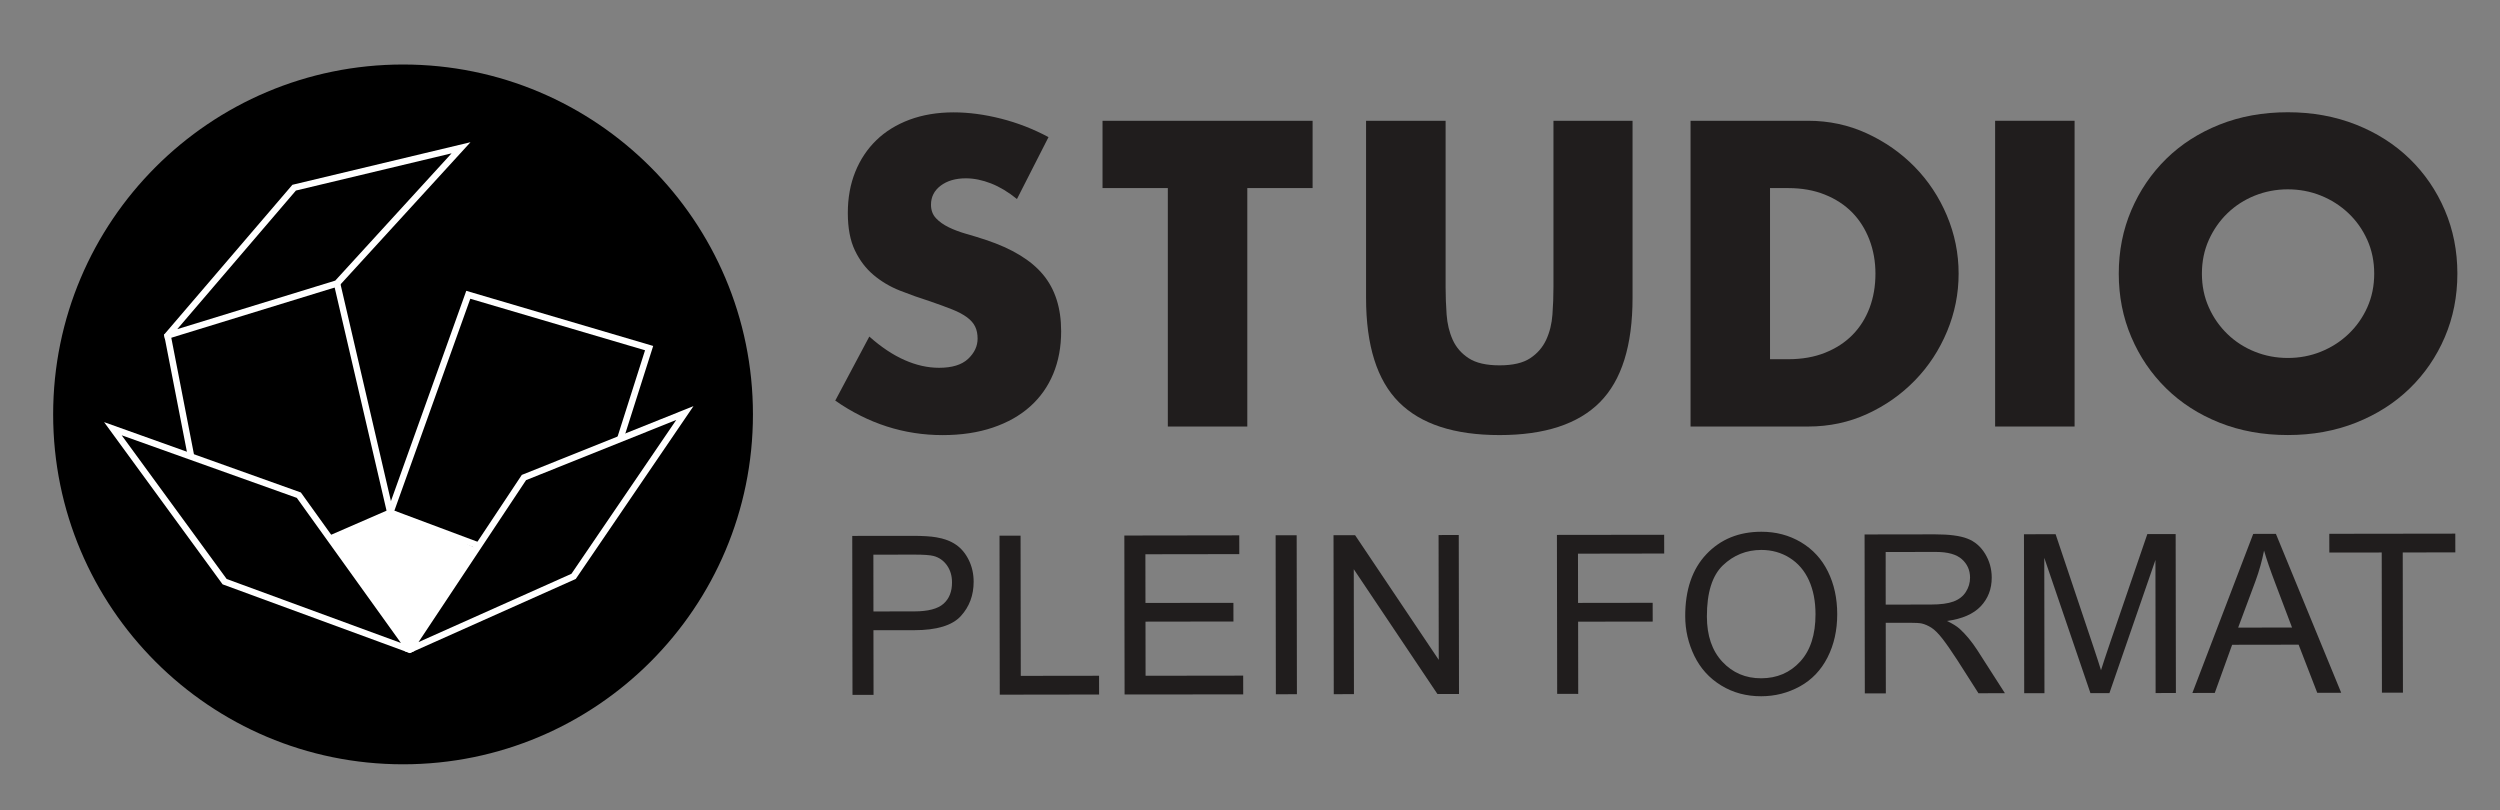 <?xml version="1.0" encoding="utf-8"?>
<!-- Generator: Adobe Illustrator 27.8.1, SVG Export Plug-In . SVG Version: 6.00 Build 0)  -->
<svg version="1.1" id="Calque_1" xmlns="http://www.w3.org/2000/svg" xmlns:xlink="http://www.w3.org/1999/xlink" x="0px" y="0px"
	 viewBox="0 0 722 234" style="enable-background:new 0 0 722 234;" xml:space="preserve">
<rect x="0" y="0" width="722" height="234" fill="#808080" stroke="none"/>
<style type="text/css">
	.st0{fill:#201D1D;}
	.st1{fill:#FFFFFF;}
</style>
<g>
	<g>
		<path class="st0" d="M293.7,57.48c-2.5-2.03-5-3.53-7.5-4.51c-2.5-0.97-4.92-1.47-7.26-1.47c-2.97,0-5.39,0.71-7.26,2.11
			c-1.87,1.41-2.81,3.24-2.81,5.51c0,1.56,0.47,2.85,1.41,3.87c0.94,1.02,2.17,1.89,3.69,2.64c1.52,0.74,3.24,1.39,5.15,1.93
			c1.91,0.54,3.81,1.13,5.68,1.75c7.49,2.5,12.98,5.84,16.45,10.02c3.47,4.18,5.21,9.62,5.21,16.34c0,4.53-0.76,8.63-2.29,12.3
			c-1.52,3.67-3.75,6.81-6.67,9.43c-2.93,2.62-6.52,4.65-10.78,6.09c-4.26,1.44-9.08,2.17-14.46,2.17
			c-11.17,0-21.51-3.32-31.04-9.96l9.84-18.5c3.43,3.05,6.83,5.31,10.19,6.79c3.36,1.49,6.68,2.23,9.96,2.23
			c3.75,0,6.54-0.86,8.37-2.57c1.83-1.72,2.75-3.67,2.75-5.86c0-1.32-0.23-2.48-0.7-3.45c-0.47-0.98-1.25-1.88-2.34-2.69
			c-1.1-0.82-2.52-1.58-4.28-2.28c-1.76-0.7-3.88-1.48-6.38-2.34c-2.97-0.94-5.87-1.97-8.73-3.1c-2.85-1.13-5.39-2.64-7.61-4.51
			c-2.23-1.87-4.02-4.23-5.39-7.09c-1.37-2.85-2.05-6.46-2.05-10.83c0-4.37,0.72-8.33,2.16-11.89c1.44-3.55,3.47-6.59,6.09-9.13
			c2.62-2.54,5.82-4.51,9.6-5.92c3.79-1.4,8.02-2.11,12.71-2.11c4.37,0,8.94,0.61,13.7,1.82c4.76,1.21,9.33,2.99,13.7,5.33
			L293.7,57.48z"/>
		<path class="st0" d="M360.22,54.32v68.86h-22.95V54.32h-18.86V34.88h60.67v19.44H360.22z"/>
		<path class="st0" d="M417.49,34.88v48.02c0,2.58,0.1,5.21,0.29,7.91c0.19,2.69,0.78,5.14,1.76,7.32c0.98,2.18,2.52,3.96,4.63,5.33
			c2.11,1.37,5.07,2.05,8.9,2.05c3.82,0,6.77-0.68,8.84-2.05c2.07-1.36,3.61-3.14,4.63-5.33c1.01-2.18,1.62-4.63,1.81-7.32
			c0.2-2.69,0.29-5.33,0.29-7.91V34.88h22.84v51.18c0,13.74-3.15,23.77-9.43,30.1c-6.29,6.32-15.95,9.49-28.99,9.49
			c-13.04,0-22.72-3.16-29.05-9.49c-6.32-6.33-9.49-16.36-9.49-30.1V34.88H417.49z"/>
		<path class="st0" d="M488.23,34.88h33.97c6.01,0,11.65,1.21,16.92,3.63c5.27,2.42,9.88,5.64,13.82,9.66
			c3.94,4.02,7.05,8.71,9.31,14.05c2.26,5.35,3.4,10.95,3.4,16.81c0,5.78-1.11,11.34-3.34,16.69c-2.23,5.35-5.31,10.05-9.25,14.11
			c-3.94,4.06-8.55,7.31-13.82,9.72c-5.27,2.42-10.95,3.63-17.04,3.63h-33.97V34.88z M511.18,103.74h5.27
			c3.98,0,7.53-0.62,10.66-1.88c3.12-1.25,5.75-2.96,7.9-5.15c2.15-2.19,3.79-4.79,4.92-7.79c1.13-3.01,1.7-6.3,1.7-9.89
			c0-3.51-0.59-6.79-1.76-9.84c-1.17-3.04-2.83-5.66-4.97-7.85c-2.15-2.18-4.79-3.9-7.91-5.15c-3.12-1.25-6.63-1.87-10.54-1.87
			h-5.27V103.74z"/>
		<path class="st0" d="M599.14,34.88v88.3h-22.95v-88.3H599.14z"/>
		<path class="st0" d="M611.9,79.03c0-6.56,1.21-12.67,3.63-18.33c2.42-5.66,5.78-10.6,10.07-14.82c4.29-4.21,9.43-7.51,15.4-9.89
			c5.97-2.38,12.55-3.57,19.73-3.57c7.1,0,13.66,1.19,19.68,3.57c6.01,2.38,11.18,5.68,15.52,9.89c4.33,4.22,7.71,9.16,10.13,14.82
			c2.42,5.66,3.63,11.77,3.63,18.33c0,6.56-1.21,12.67-3.63,18.33c-2.42,5.66-5.8,10.6-10.13,14.81c-4.33,4.21-9.51,7.51-15.52,9.9
			c-6.01,2.38-12.57,3.57-19.68,3.57c-7.18,0-13.76-1.19-19.73-3.57c-5.97-2.38-11.11-5.68-15.4-9.9
			c-4.3-4.21-7.66-9.15-10.07-14.81C613.11,91.7,611.9,85.59,611.9,79.03z M635.91,79.03c0,3.51,0.66,6.75,1.99,9.72
			c1.32,2.97,3.12,5.54,5.39,7.73c2.26,2.19,4.9,3.89,7.9,5.09c3.01,1.21,6.19,1.81,9.54,1.81c3.36,0,6.54-0.6,9.54-1.81
			c3.01-1.21,5.66-2.91,7.96-5.09c2.3-2.19,4.12-4.76,5.45-7.73c1.33-2.97,1.99-6.21,1.99-9.72c0-3.51-0.66-6.75-1.99-9.72
			c-1.33-2.96-3.14-5.54-5.45-7.73c-2.3-2.18-4.96-3.88-7.96-5.09c-3.01-1.21-6.19-1.81-9.54-1.81c-3.36,0-6.54,0.61-9.54,1.81
			c-3.01,1.21-5.64,2.91-7.9,5.09c-2.27,2.19-4.06,4.77-5.39,7.73C636.57,72.28,635.91,75.52,635.91,79.03z"/>
	</g>
	<g>
		<path class="st0" d="M246.2,200.68l-0.07-45.91l17.32-0.02c3.05,0,5.37,0.14,6.98,0.43c2.26,0.37,4.15,1.09,5.67,2.14
			c1.53,1.05,2.76,2.53,3.69,4.43c0.93,1.9,1.4,3.99,1.4,6.26c0,3.91-1.23,7.21-3.71,9.92c-2.48,2.71-6.97,4.07-13.46,4.07
			L252.25,182l0.03,18.67L246.2,200.68z M252.25,176.59l11.87-0.02c3.92-0.01,6.71-0.74,8.36-2.2c1.65-1.46,2.47-3.52,2.46-6.17
			c0-1.92-0.49-3.56-1.46-4.93s-2.25-2.27-3.84-2.7c-1.02-0.27-2.91-0.4-5.67-0.4l-11.74,0.02L252.25,176.59z"/>
		<path class="st0" d="M288.73,200.62l-0.07-45.91l6.08-0.01l0.06,40.49l22.61-0.03l0.01,5.42L288.73,200.62z"/>
		<path class="st0" d="M324.78,200.57l-0.07-45.91l33.19-0.05l0.01,5.42l-27.12,0.04l0.02,14.06l25.4-0.03l0.01,5.39l-25.4,0.04
			l0.02,15.63l28.19-0.04l0.01,5.42L324.78,200.57z"/>
		<path class="st0" d="M368.47,200.5l-0.07-45.91l6.08-0.01l0.07,45.91L368.47,200.5z"/>
		<path class="st0" d="M385.19,200.48l-0.07-45.91l6.23-0.01l24.16,36.01l-0.05-36.05l5.83-0.01l0.07,45.91l-6.23,0.01l-24.16-36.04
			l0.05,36.08L385.19,200.48z"/>
		<path class="st0" d="M449.71,200.39l-0.07-45.91l30.97-0.04l0.01,5.42l-24.9,0.04l0.02,14.22l21.55-0.03l0.01,5.42l-21.54,0.03
			l0.03,20.86L449.71,200.39z"/>
		<path class="st0" d="M486.69,177.97c-0.01-7.62,2.02-13.59,6.11-17.91c4.09-4.32,9.36-6.48,15.84-6.49
			c4.24-0.01,8.06,1,11.47,3.02c3.4,2.02,6,4.84,7.79,8.46s2.69,7.73,2.69,12.32c0.01,4.66-0.93,8.82-2.8,12.5
			c-1.88,3.68-4.53,6.46-7.98,8.36c-3.44,1.89-7.16,2.84-11.14,2.85c-4.32,0.01-8.19-1.03-11.59-3.12
			c-3.41-2.08-5.99-4.93-7.75-8.54C487.58,185.82,486.7,182,486.69,177.97z M492.95,178.06c0.01,5.53,1.5,9.89,4.48,13.07
			c2.98,3.18,6.71,4.77,11.2,4.76c4.57-0.01,8.33-1.62,11.28-4.84c2.95-3.22,4.42-7.78,4.41-13.69c-0.01-3.74-0.64-7-1.91-9.78
			c-1.27-2.79-3.12-4.94-5.55-6.47c-2.44-1.53-5.17-2.29-8.19-2.29c-4.3,0.01-8,1.49-11.1,4.45
			C494.49,166.22,492.94,171.15,492.95,178.06z"/>
		<path class="st0" d="M538.56,200.26l-0.07-45.91l20.35-0.03c4.09,0,7.2,0.4,9.34,1.23c2.13,0.82,3.83,2.27,5.11,4.36
			c1.27,2.08,1.92,4.39,1.92,6.92c0,3.26-1.05,6-3.15,8.24c-2.11,2.24-5.36,3.66-9.76,4.27c1.61,0.77,2.83,1.53,3.67,2.28
			c1.78,1.63,3.46,3.66,5.05,6.1l8,12.48l-7.64,0.01l-6.09-9.54c-1.78-2.75-3.25-4.86-4.4-6.32s-2.18-2.48-3.09-3.06
			c-0.91-0.58-1.83-0.99-2.77-1.22c-0.69-0.14-1.82-0.22-3.38-0.21l-7.05,0.01l0.03,20.39L538.56,200.26z M544.59,174.61l13.06-0.02
			c2.78,0,4.95-0.29,6.51-0.87c1.57-0.58,2.76-1.5,3.57-2.76c0.81-1.27,1.22-2.64,1.22-4.12c0-2.17-0.79-3.95-2.37-5.35
			c-1.58-1.4-4.07-2.09-7.47-2.09l-14.53,0.02L544.59,174.61z"/>
		<path class="st0" d="M584.59,200.2l-0.07-45.91l9.14-0.01l10.91,32.49c1.01,3.02,1.74,5.29,2.2,6.79
			c0.52-1.67,1.33-4.13,2.43-7.36l10.95-31.96l8.18-0.01l0.07,45.91l-5.86,0.01l-0.05-38.43l-13.29,38.45l-5.48,0.01l-13.33-39.07
			l0.05,39.09L584.59,200.2z"/>
		<path class="st0" d="M633.16,200.13l17.57-45.94l6.55-0.01l18.86,45.89l-6.92,0.01l-5.38-13.9l-19.2,0.03l-5.02,13.91
			L633.16,200.13z M646.38,181.25l15.56-0.02l-4.81-12.71c-1.47-3.86-2.56-7.03-3.27-9.51c-0.58,2.94-1.4,5.87-2.46,8.77
			L646.38,181.25z"/>
		<path class="st0" d="M687.9,200.05l-0.06-40.49l-15.13,0.02l-0.01-5.42l36.39-0.05l0.01,5.42l-15.19,0.02l0.06,40.49L687.9,200.05
			z"/>
	</g>
	<g>
		<g>
			<circle cx="116.4" cy="119.68" r="101.05"/>
		</g>
		<path class="st1" d="M119.73,187.98l-1.38,0.63l-54.06-19.85l-0.17-0.23l-34.06-46.62l56.83,20.32L119.73,187.98z M65.46,167.21
			l50.33,18.48l-30.07-41.9l-50.58-18.08L65.46,167.21z"/>
		<path class="st1" d="M116.89,188.07l33.81-50.92l49.58-19.86l-34,49.91l-0.24,0.11l-47.68,21.3L116.89,188.07z M151.93,138.66
			l-31.06,46.78l44.16-19.73l30.27-44.43L151.93,138.66z"/>
		<polygon class="st1" points="138.05,158.51 111.52,148.58 134.66,83.99 188.64,99.91 179.97,127.17 177.95,127.37 186.29,101.16 
			135.82,86.28 113.9,147.48 139.44,157.04 		"/>
		<polygon class="st1" points="95.37,156.58 94.11,155.1 112.65,147.04 137.42,158.27 118.32,186.79 		"/>
		<polygon class="st1" points="112.02,149.15 96.31,81.57 98.03,80.74 113.83,148.73 		"/>
		<path class="st1" d="M47.68,98.09l-0.31-1.43l37.07-43.29l0.29-0.07l51.15-12.23L97.85,82.67L47.68,98.09z M85.46,55.03
			L51.19,95.06l45.63-14.02l33.6-36.76L85.46,55.03z M97.33,81.86h0.02H97.33z"/>
		<polygon class="st1" points="54.26,131.93 47.39,96.63 49.13,95.8 56.29,132.62 		"/>
	</g>
</g>
</svg>
